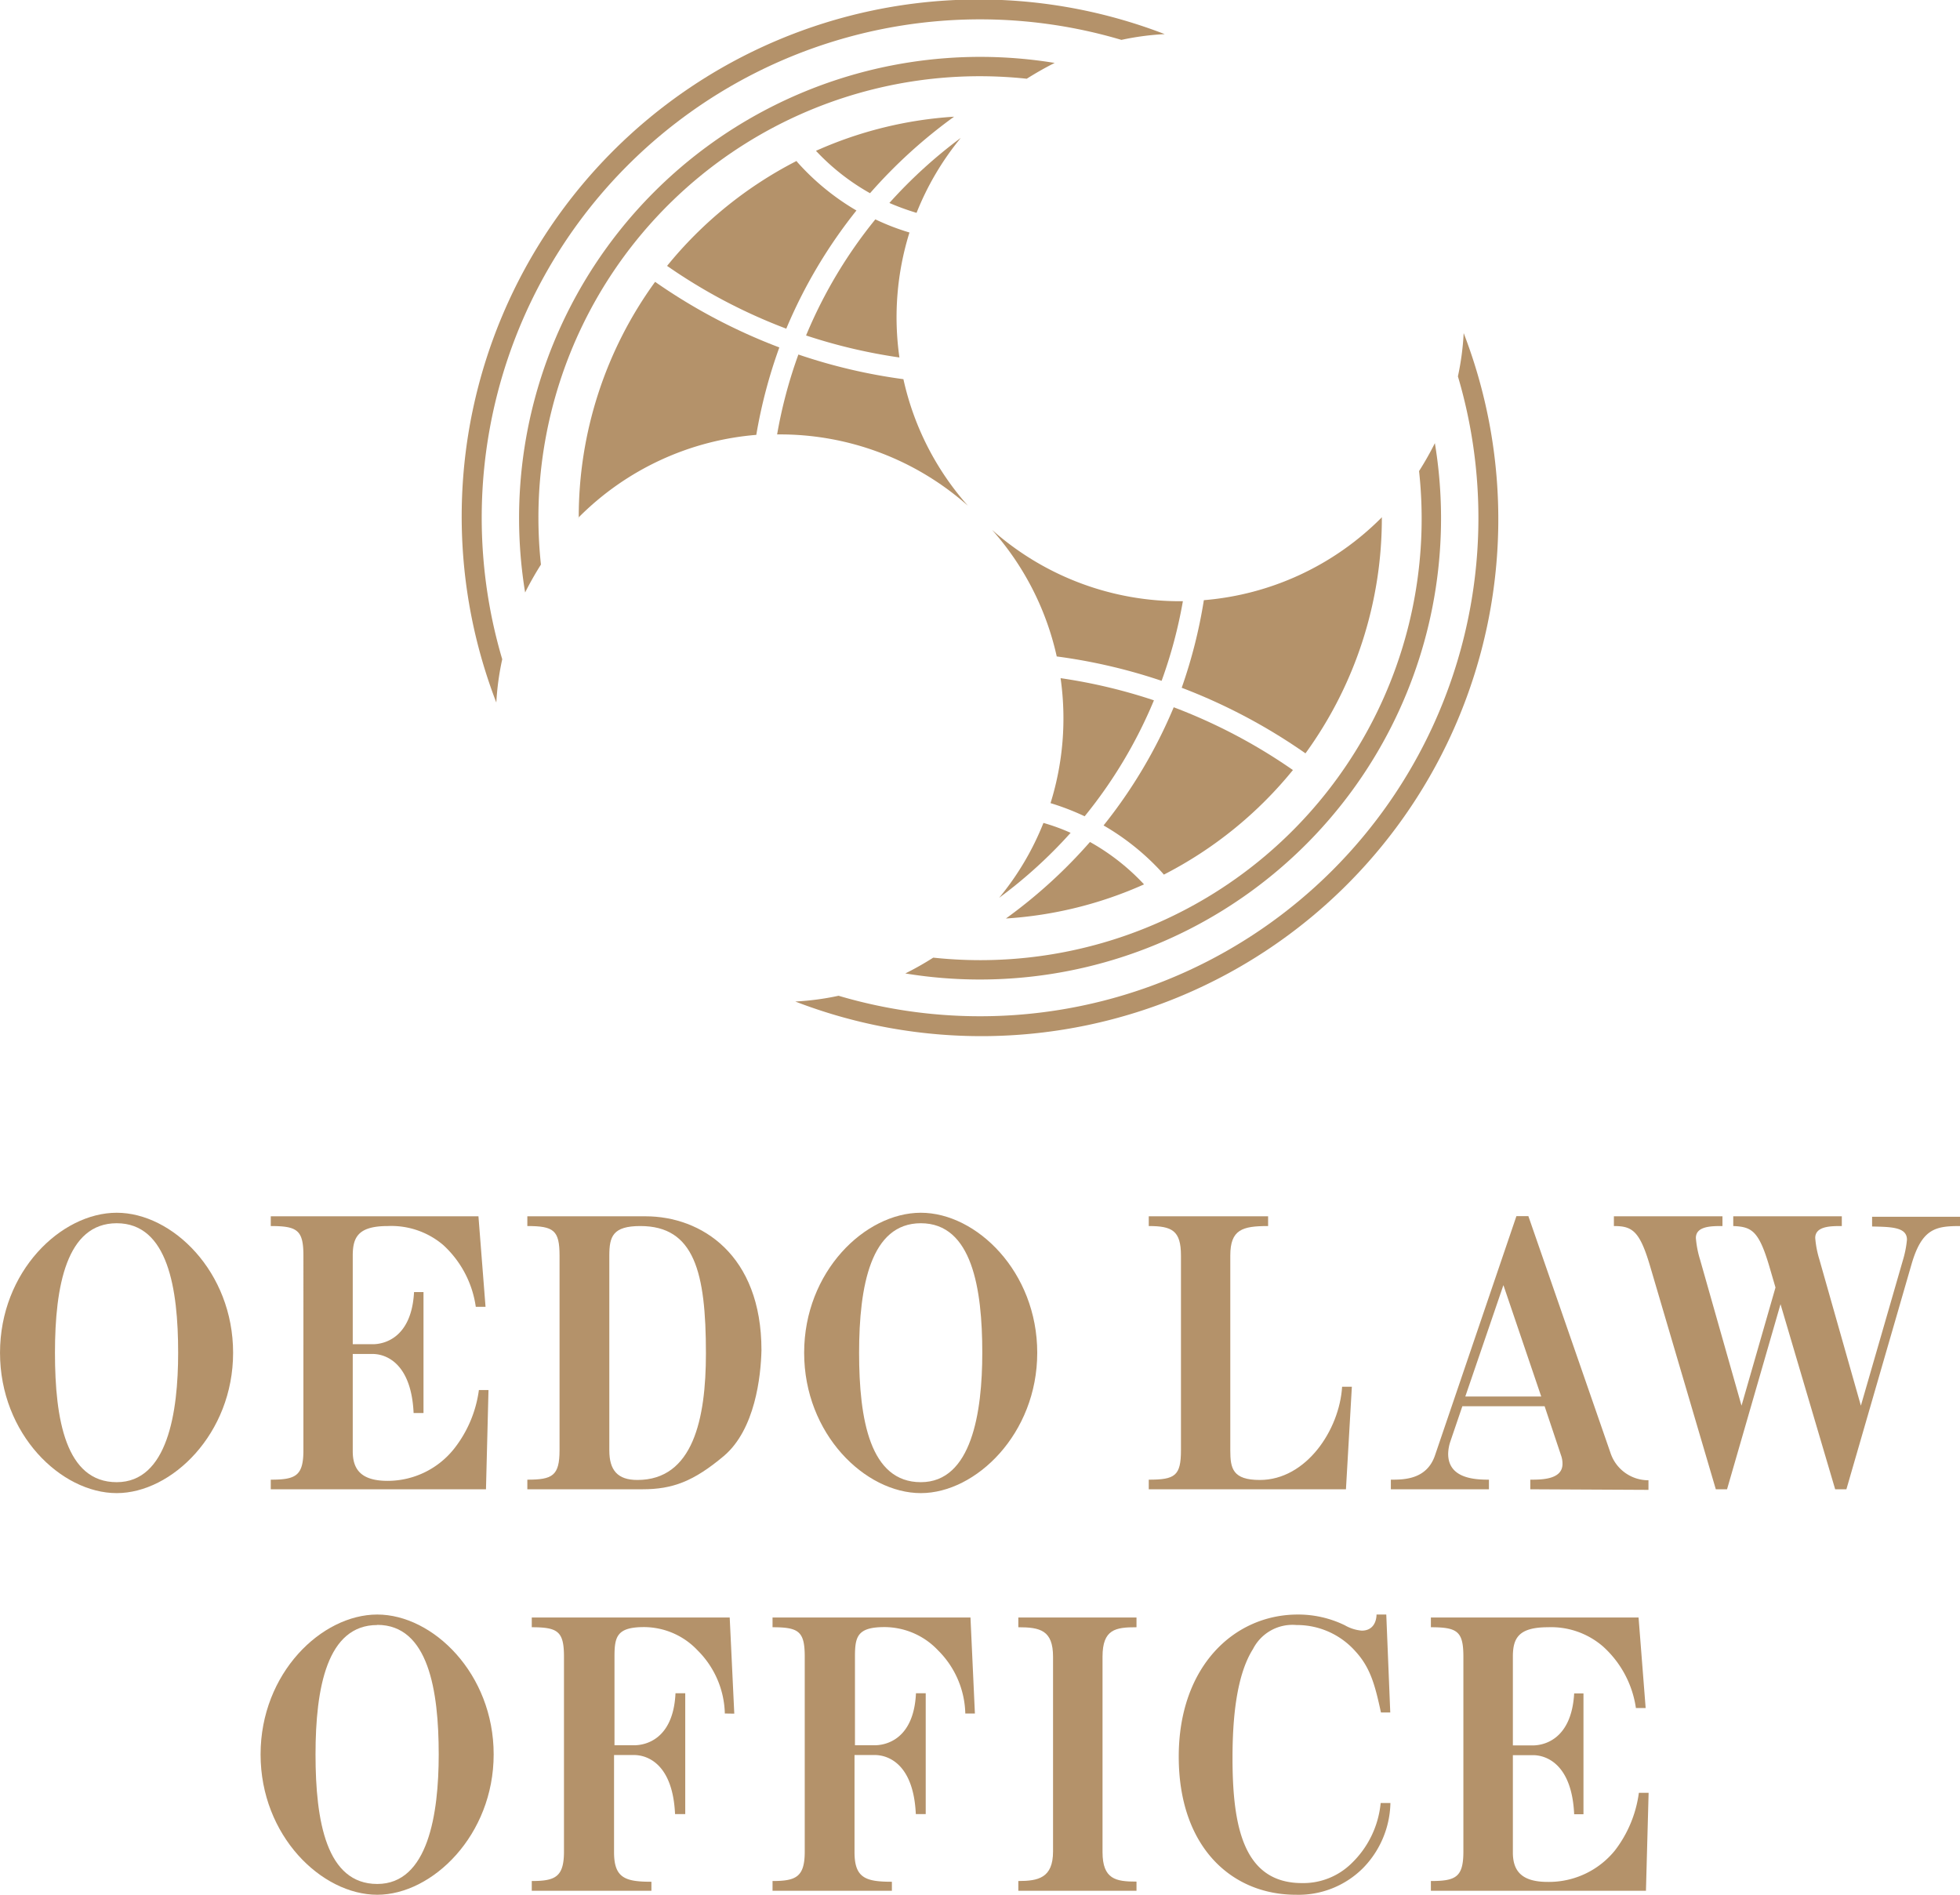 <svg xmlns="http://www.w3.org/2000/svg" width="46.81mm" height="45.25mm" viewBox="0 0 132.69 128.27"><defs><style>.cls-1{fill:#b4926a;}</style></defs><g id="レイヤー_2" data-name="レイヤー 2"><g id="レイヤー_1のコピー" data-name="レイヤー 1のコピー"><path class="cls-1" d="M54.57,22.71a36.76,36.76,0,0,0,6.32,1.49,19.26,19.26,0,0,1,.68-8.46,15.74,15.74,0,0,1-2.31-.89A31.78,31.78,0,0,0,54.57,22.71Z"/><path class="cls-1" d="M73.79,57a34.15,34.15,0,0,1-5.69,5.18,27,27,0,0,0,9.35-2.31A15,15,0,0,0,73.79,57Z"/><path class="cls-1" d="M60.21,13.74a16.82,16.82,0,0,0,1.84.67,19,19,0,0,1,3-5.08A32.52,32.52,0,0,0,60.21,13.74Z"/><path class="cls-1" d="M52.61,29.41a19.15,19.15,0,0,1,12.92,4.83,19.06,19.06,0,0,1-4.37-8.57A37.46,37.46,0,0,1,54.05,24,31.77,31.77,0,0,0,52.61,29.41Z"/><path class="cls-1" d="M66.35,65a30.16,30.16,0,0,1-3.17-.17,20.79,20.79,0,0,1-1.89,1.07A31.22,31.22,0,0,0,97.14,30a20.79,20.79,0,0,1-1.07,1.89A29.88,29.88,0,0,1,66.35,65Z"/><path class="cls-1" d="M71.12,54.37a17,17,0,0,1,2.31.89,31.72,31.72,0,0,0,4.69-7.85,36.56,36.56,0,0,0-6.32-1.5A19.26,19.26,0,0,1,71.12,54.37Z"/><path class="cls-1" d="M72.48,56.38a13.5,13.5,0,0,0-1.84-.67,18.92,18.92,0,0,1-3,5.07A32,32,0,0,0,72.48,56.38Z"/><path class="cls-1" d="M80.08,40.7a19.15,19.15,0,0,1-12.92-4.83,19.13,19.13,0,0,1,4.38,8.57,37.54,37.54,0,0,1,7.1,1.65A31.77,31.77,0,0,0,80.08,40.7Z"/><path class="cls-1" d="M66.35,5.16a30,30,0,0,1,3.16.17c.62-.39,1.25-.75,1.89-1.07A31.22,31.22,0,0,0,35.55,40.11c.32-.64.68-1.27,1.07-1.89A29.88,29.88,0,0,1,66.35,5.16Z"/><path class="cls-1" d="M39.13,35.1A.23.23,0,0,1,39.2,35a19.15,19.15,0,0,1,12-5.56,34,34,0,0,1,1.56-5.92,38.47,38.47,0,0,1-8.41-4.44h0a27.07,27.07,0,0,0-5.17,15.95Z"/><path class="cls-1" d="M66.35,1.31A33.66,33.66,0,0,1,75.92,2.7a18.24,18.24,0,0,1,2.93-.39A35,35,0,0,0,33.6,47.56,18.24,18.24,0,0,1,34,44.63,33.74,33.74,0,0,1,66.35,1.31Z"/><path class="cls-1" d="M99.09,22.55a18.24,18.24,0,0,1-.39,2.93A33.74,33.74,0,0,1,56.77,67.41a18.24,18.24,0,0,1-2.93.39A35,35,0,0,0,99.09,22.55Z"/><path class="cls-1" d="M45.16,18a37.07,37.07,0,0,0,8.07,4.25,33.65,33.65,0,0,1,4.75-8A16.55,16.55,0,0,1,54,11l-.08-.1A27.37,27.37,0,0,0,45.16,18Z"/><path class="cls-1" d="M87.53,52.13a37.07,37.07,0,0,0-8.07-4.25,33.46,33.46,0,0,1-4.75,8,16.55,16.55,0,0,1,4,3.23l.08.1A27.26,27.26,0,0,0,87.53,52.13Z"/><path class="cls-1" d="M93.56,35l-.06.07a19.17,19.17,0,0,1-12,5.56A33.74,33.74,0,0,1,80,46.56,38.51,38.51,0,0,1,88.38,51h0a27.08,27.08,0,0,0,5.17-16Z"/><path class="cls-1" d="M58.9,13.08A34.15,34.15,0,0,1,64.59,7.9a27.06,27.06,0,0,0-9.35,2.31A15.18,15.18,0,0,0,58.9,13.08Z"/><path class="cls-1" d="M7.9,101.08c-3.77,0-7.9-4-7.9-9.5S4.13,82.1,7.9,82.1s7.88,4,7.88,9.48S11.63,101.08,7.9,101.08Zm0-18.27c-3.39,0-4.18,4.24-4.18,8.77s.74,8.76,4.18,8.76,4.16-4.73,4.16-8.76C12.06,87.25,11.37,82.81,7.9,82.81Z"/><path class="cls-1" d="M32.9,100.82H18.33v-.65c1.7,0,2.21-.26,2.21-2V85c0-1.72-.41-2-2.21-2v-.66H32.39l.48,6.13h-.66A7,7,0,0,0,30,84.28,5.42,5.42,0,0,0,26.26,83c-2,0-2.38.74-2.38,2v6h1.37c.68,0,2.61-.36,2.78-3.53h.64v8.19H28c-.15-3.32-1.82-4-2.78-4H23.88v6.59c0,1.22.56,2,2.36,2A5.75,5.75,0,0,0,30.8,98a8.16,8.16,0,0,0,1.62-3.9h.65Z"/><path class="cls-1" d="M49,98.57c-2.05,1.72-3.47,2.25-5.5,2.25H35.7v-.65c1.7,0,2.18-.26,2.18-2V85c0-1.72-.4-2-2.18-2v-.66h8c3.77,0,7.85,2.59,7.85,9.07C51.51,93.15,51.13,96.77,49,98.57ZM43.35,83c-1.87,0-2.1.71-2.1,2V98.19c0,1.34.56,2,1.9,2,3.77,0,4.64-4.13,4.64-8.57C47.79,86.11,47,83,43.35,83Z"/><path class="cls-1" d="M62.34,101.08c-3.77,0-7.9-4-7.9-9.5s4.13-9.48,7.9-9.48,7.88,4,7.88,9.48S66.07,101.08,62.34,101.08Zm0-18.27c-3.39,0-4.18,4.24-4.18,8.77s.74,8.76,4.18,8.76,4.16-4.73,4.16-8.76C66.5,87.25,65.81,82.81,62.34,82.81Z"/><path class="cls-1" d="M91.12,100.82H77.77v-.65c1.78,0,2.18-.26,2.18-2V85c0-1.7-.61-2-2.18-2v-.66h8.08V83c-1.74,0-2.56.23-2.56,2V98.19c0,1.22.16,2,2,2,3.14,0,5.39-3.39,5.57-6.31h.66Z"/><path class="cls-1" d="M103.6,100.82v-.65c.76,0,2.18,0,2.18-1.07a1.64,1.64,0,0,0-.1-.58l-1.11-3.32H99l-.81,2.38a2.78,2.78,0,0,0-.15.84c0,1.7,1.87,1.75,2.76,1.75v.65H94.16v-.65c.88,0,2.45,0,3-1.68l5.5-16.16h.81l5.55,16a2.7,2.7,0,0,0,2.58,1.88v.65ZM101.78,87,99.2,94.54h5.14Z"/><path class="cls-1" d="M129.42,85.55,125,100.82h-.76l-3.7-12.53-3.62,12.53h-.76l-4.46-15.14C111,83.32,110.5,83,109.26,83v-.66h7.35V83c-.74,0-1.8,0-1.8.81a6.78,6.78,0,0,0,.28,1.45l2.81,9.9,2.3-8-.43-1.47c-.71-2.38-1.19-2.64-2.43-2.69v-.66h7.35V83c-.74,0-1.8,0-1.8.81a6.74,6.74,0,0,0,.28,1.45l2.81,9.9,2.89-10a6.93,6.93,0,0,0,.23-1.24c0-.86-1.09-.86-2.36-.89v-.66h6V83C131.07,83,130.13,83.14,129.42,85.55Z"/><path class="cls-1" d="M25.54,128.27c-3.77,0-7.9-4-7.9-9.5s4.13-9.47,7.9-9.47,7.88,4,7.88,9.47S29.27,128.27,25.54,128.27Zm0-18.26c-3.39,0-4.18,4.23-4.18,8.76s.74,8.77,4.18,8.77,4.16-4.74,4.16-8.77C29.7,114.44,29,110,25.54,110Z"/><path class="cls-1" d="M49.07,116a6.23,6.23,0,0,0-1.85-4.28,5,5,0,0,0-3.62-1.57c-1.85,0-2,.66-2,2v6h1.34c.71,0,2.64-.36,2.79-3.52h.66v8.18H45.7c-.15-3.32-1.8-4-2.79-4H41.57v6.58c0,1.75.76,2,2.53,2V128H36v-.66c1.6,0,2.18-.28,2.18-2V112.16c0-1.72-.41-2-2.18-2v-.66h13.4l.31,6.51Z"/><path class="cls-1" d="M65.35,116a6.23,6.23,0,0,0-1.85-4.28,5,5,0,0,0-3.62-1.57c-1.85,0-2,.66-2,2v6h1.34c.71,0,2.64-.36,2.79-3.52h.66v8.18H62c-.15-3.32-1.8-4-2.79-4H57.85v6.58c0,1.75.76,2,2.53,2V128H52.3v-.66c1.6,0,2.18-.28,2.18-2V112.16c0-1.72-.4-2-2.18-2v-.66H65.7L66,116Z"/><path class="cls-1" d="M68.94,128v-.66c1.34,0,2.35-.2,2.35-2V112.16c0-1.8-.88-2-2.35-2v-.66h8v.66c-1.42,0-2.3.13-2.3,2v13.22c0,1.85.91,2,2.3,2V128Z"/><path class="cls-1" d="M92.29,126.45a6.17,6.17,0,0,1-4.56,1.82c-4.36,0-7.93-3.24-7.93-9.35s3.75-9.62,8.06-9.62a7.21,7.21,0,0,1,3.19.73,2.74,2.74,0,0,0,1.14.36c.83,0,1-.71,1-1.09h.66l.27,6.63h-.63c-.38-1.74-.68-3-1.72-4.13a5.29,5.29,0,0,0-4-1.79,3,3,0,0,0-2.94,1.62c-1.14,1.8-1.39,4.76-1.39,7.39,0,4.72.78,8.46,4.71,8.46a4.66,4.66,0,0,0,3.32-1.31,6.52,6.52,0,0,0,2-4.11h.66A6.48,6.48,0,0,1,92.29,126.45Z"/><path class="cls-1" d="M111.43,128H96.87v-.66c1.69,0,2.2-.26,2.2-2V112.16c0-1.72-.4-2-2.2-2v-.66h14.06l.48,6.13h-.66a6.94,6.94,0,0,0-2.23-4.17,5.36,5.36,0,0,0-3.72-1.3c-2,0-2.38.74-2.38,2v6h1.36c.69,0,2.61-.36,2.79-3.52h.63v8.18h-.63c-.15-3.32-1.82-4-2.79-4h-1.36v6.58c0,1.22.55,2,2.35,2a5.75,5.75,0,0,0,4.56-2.13,8.16,8.16,0,0,0,1.62-3.9h.66Z"/></g></g></svg>